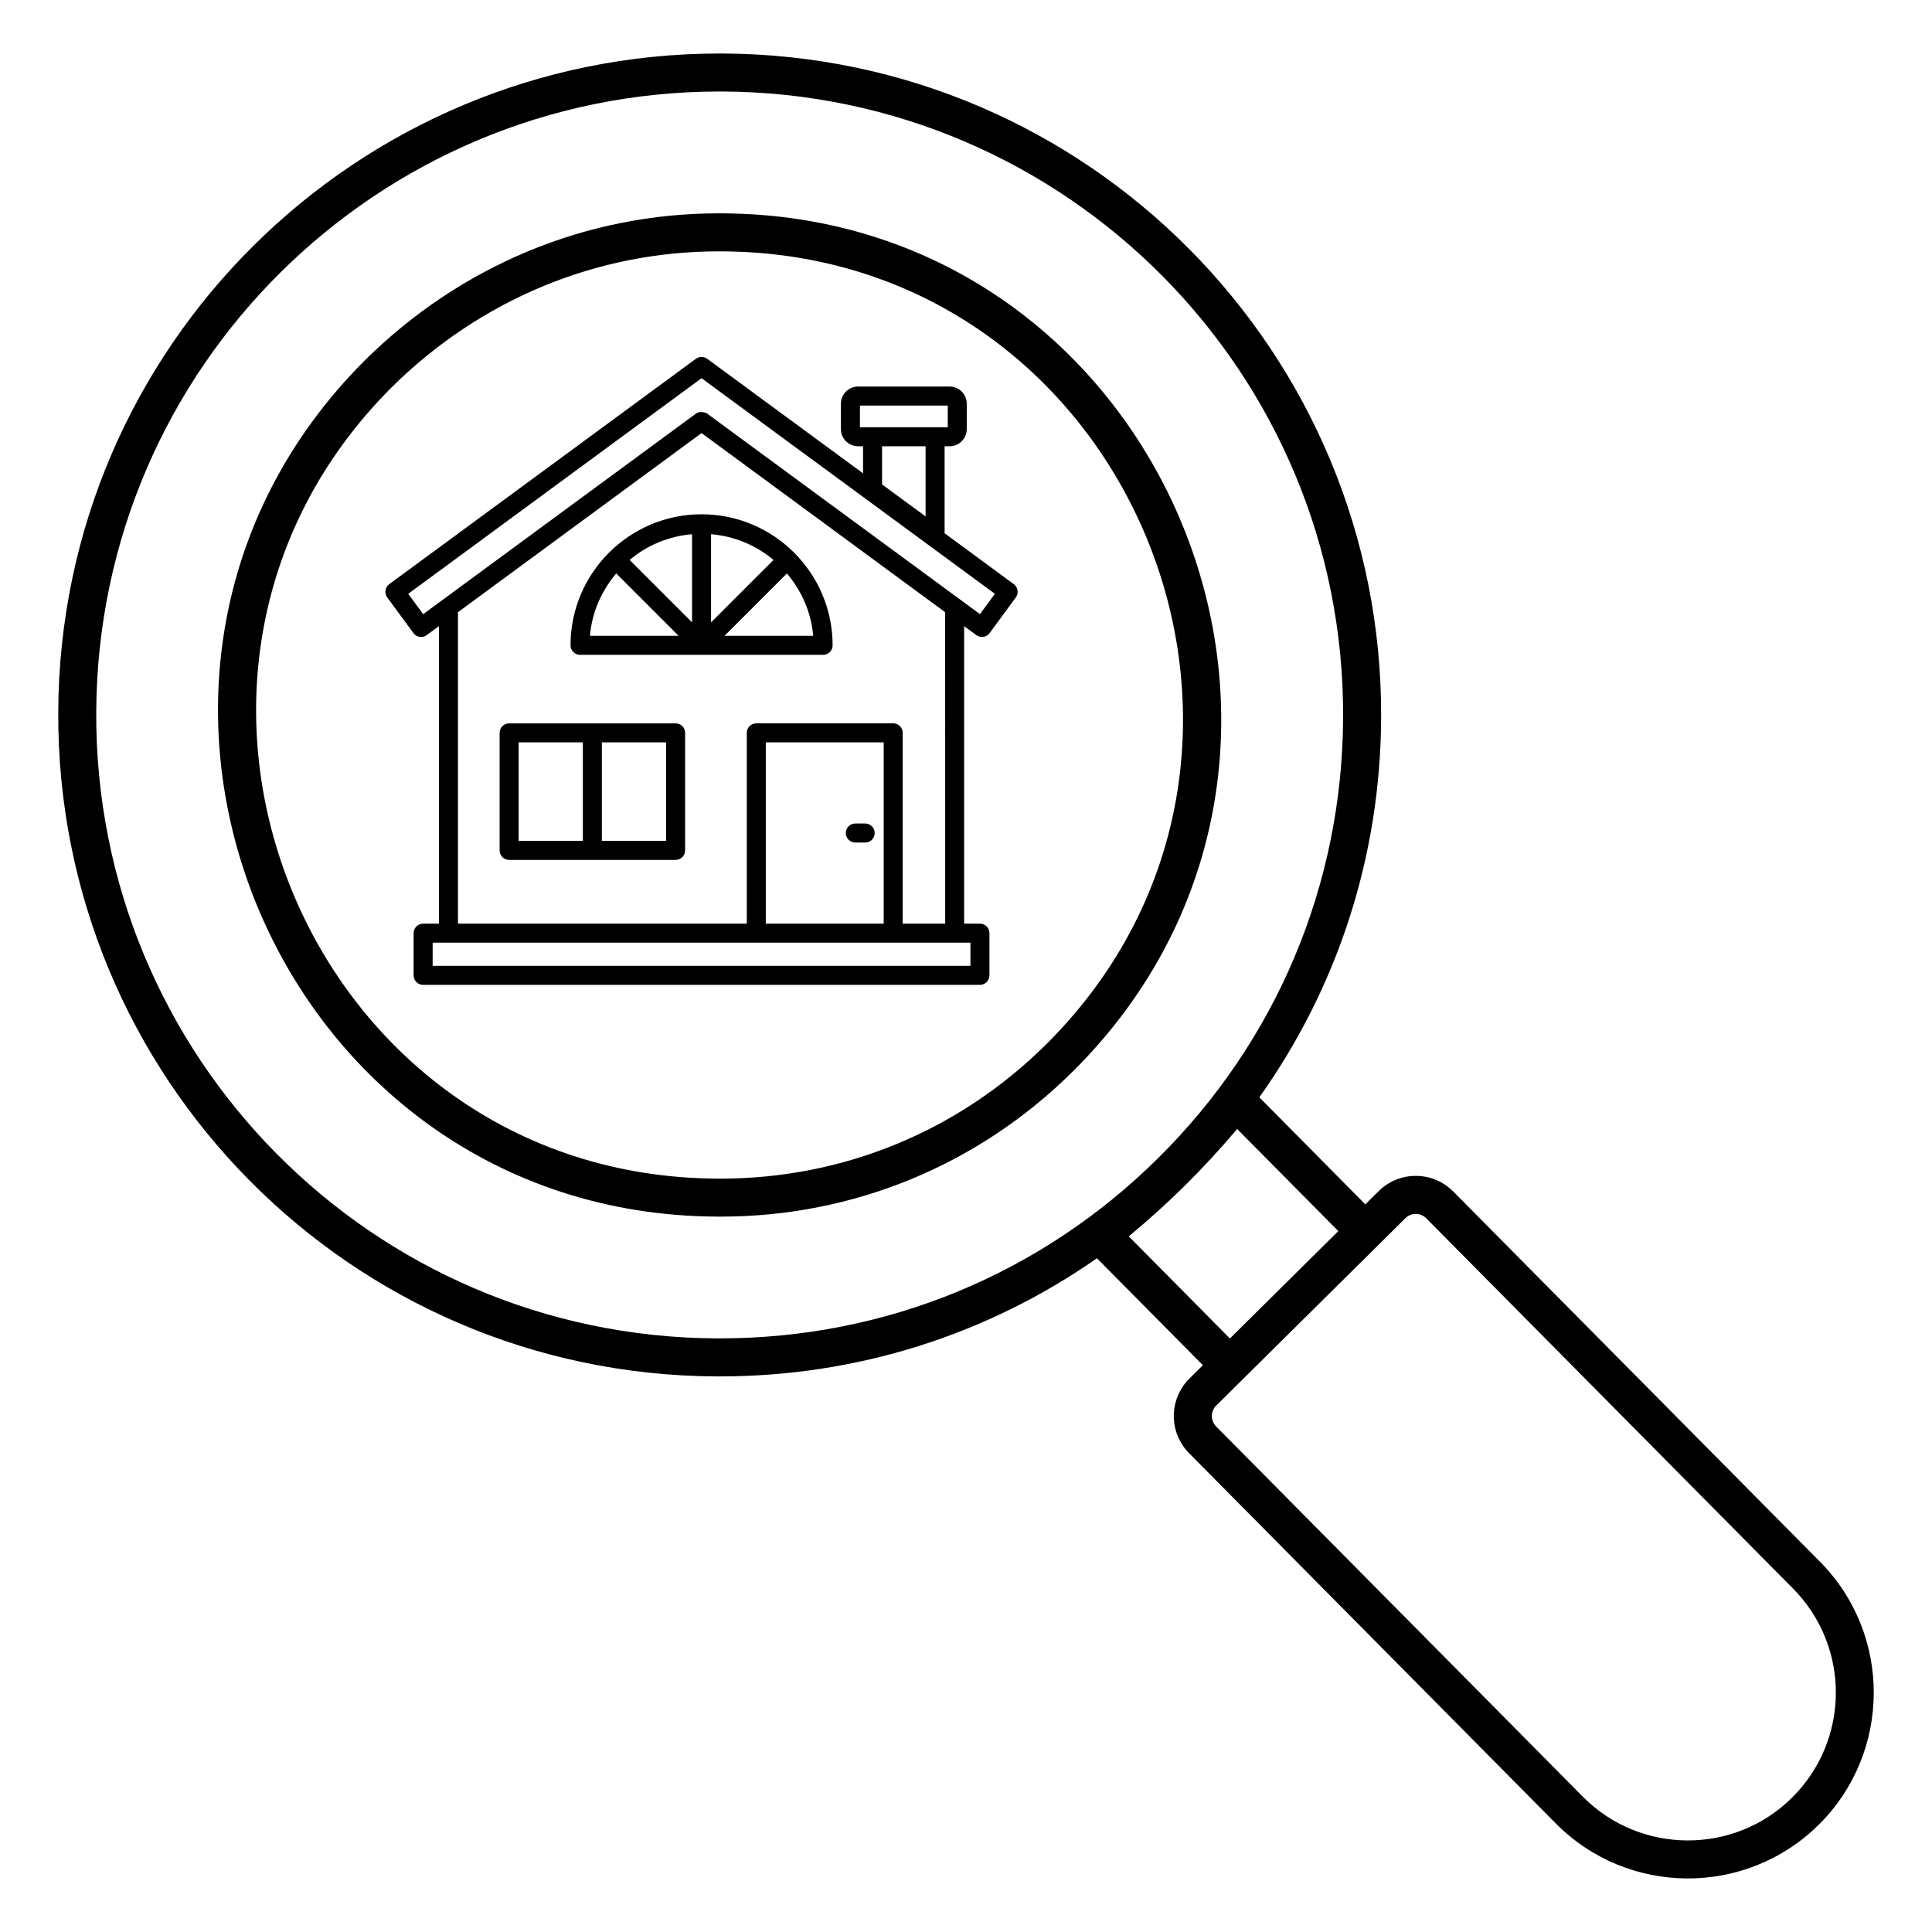 <?xml version="1.0" encoding="UTF-8"?>
<!-- Uploaded to: ICON Repo, www.iconrepo.com, Generator: ICON Repo Mixer Tools -->
<svg fill="#000000" width="800px" height="800px" version="1.1" viewBox="144 144 512 512" xmlns="http://www.w3.org/2000/svg">
 <g>
  <path d="m335.36 200.54c-0.305 0-0.605-0.004-0.906-0.004-35.113 0-68.406 13.84-93.848 39.039-83.051 83.184-24.074 226.32 93.449 226.84 0.309 0 0.613 0.004 0.922 0.004 35.152 0 68.246-13.617 93.285-38.422l0.469-0.469h0.004c83.133-83.258 24.211-226.47-93.375-226.99zm86.238 219.87-0.449 0.449c-23.125 22.906-53.691 35.488-86.184 35.488-0.285 0-0.57-0.004-0.852-0.004-108.76-0.492-163-132.9-86.395-209.63 23.52-23.301 54.293-36.102 86.746-36.102 0.281 0 0.562 0.004 0.836 0.004 108.89 0.492 162.93 133.06 86.297 209.8z"/>
  <path d="m474.33 508.56-0.062 0.062c0.02-0.023 0.039-0.039 0.062-0.062z"/>
  <path d="m474.27 508.62c-1.348 1.332-1.781 1.766 0 0z"/>
  <path d="m529.14 459.77c-2.633-2.656-6.137-4.129-9.875-4.148h-0.074c-3.711 0-7.203 1.438-9.844 4.051l-3.523 3.492-28.09-28.363c20.77-29.184 32.098-63.941 32.281-100.48 0.48-96.949-77.758-175.66-174.44-176.14h-0.891c-95.891 0-174.78 77.41-175.25 174.44-0.484 96.633 77.289 175.67 174.43 176.14h0.895c36.266 0 70.824-10.98 99.945-31.312l28.07 28.348-3.559 3.523c-2.652 2.633-4.121 6.141-4.144 9.879-0.016 3.734 1.422 7.258 4.051 9.914l97.184 98.121c19.051 19.238 50.309 19.512 69.684 0.328 19.301-19.121 19.449-50.375 0.336-69.676zm-194.38 38.918h-0.836c-91.461-0.457-164.87-74.844-164.42-166.02 0.457-91.473 74.809-164.42 165.18-164.42h0.836c91.027 0.449 164.87 74.539 164.42 166.02-0.223 44.141-17.629 85.562-49.012 116.63-0.004 0-0.004 0.004-0.004 0.004-31.105 30.832-72.324 47.781-116.16 47.781zm108.38-27.039c5.387-4.477 10.316-8.941 14.957-13.539 4.613-4.566 9.23-9.566 13.766-14.914l26.801 27.059-28.723 28.453zm175.76 148.76c-15.34 15.203-40.215 15.09-55.43-0.266l-97.18-98.117c-1.52-1.539-1.512-4.023 0.023-5.539 25.715-25.469 12.461-12.336 8.012-7.93 3.375-3.34 14.441-14.309 42.117-41.723 0.738-0.734 1.711-1.137 2.754-1.137h0.02c1.043 0.004 2.027 0.418 2.762 1.16v0.004l97.191 98.121c15.234 15.375 15.121 40.184-0.27 55.426z"/>
  <path d="m394.33 285.32v-23.059h1.328c2.504 0 4.543-2.035 4.543-4.543v-6.734c0-2.504-2.035-4.543-4.543-4.543h-24.266c-2.504 0-4.543 2.035-4.543 4.543v6.734c0 2.504 2.035 4.543 4.543 4.543h1.328v7.18l-41.312-30.363c-0.887-0.648-2.098-0.648-2.981 0l-81.262 59.723c-1.121 0.828-1.363 2.402-0.543 3.523l6.941 9.445c0.496 0.676 1.258 1.027 2.031 1.027 0.523 0 1.043-0.156 1.492-0.488l3.234-2.375v78.848h-4.188c-1.391 0-2.519 1.125-2.519 2.519v11.18c0 1.391 1.125 2.519 2.519 2.519h147.56c1.391 0 2.519-1.125 2.519-2.519v-11.184c0-1.391-1.125-2.519-2.519-2.519h-4.184v-78.84l3.234 2.375c0.535 0.398 1.234 0.562 1.871 0.457 0.664-0.098 1.254-0.457 1.652-1l6.941-9.445c0.82-1.121 0.582-2.695-0.543-3.523zm-22.441-28.098v-5.742h23.273v5.742zm17.402 5.039v18.598l-11.531-8.477v-10.121zm11.887 131.55v6.141h-142.52v-6.141zm-20.473-58.117h-36.281c-1.391 0-2.519 1.125-2.519 2.519l0.004 50.562h-76.547v-82.535l64.555-47.469 64.559 47.469 0.004 82.535h-11.254v-50.566c0-1.391-1.125-2.516-2.519-2.516zm-2.519 5.035v48.043h-31.242v-48.043zm25.516-33.977-72.293-53.141c-0.355-0.262-0.777-0.34-1.191-0.391-0.625-0.078-1.258 0-1.789 0.395l-72.285 53.141-3.961-5.391 77.734-57.137 77.742 57.137z"/>
  <path d="m354.47 290.47c-0.008-0.008-0.02-0.012-0.027-0.02-6.289-6.273-14.961-10.16-24.523-10.16-9.559 0-18.227 3.883-24.512 10.156-0.012 0.012-0.027 0.016-0.039 0.023-0.012 0.012-0.016 0.027-0.027 0.039-6.266 6.285-10.148 14.949-10.148 24.508 0 1.391 1.125 2.519 2.519 2.519h64.418c1.391 0 2.519-1.125 2.519-2.519 0-9.562-3.887-18.23-10.16-24.516-0.008-0.012-0.012-0.023-0.02-0.031zm-54.129 22.027c0.531-6.293 3.109-11.965 6.965-16.531l16.535 16.531zm27.059-3.562-16.543-16.543c4.559-3.844 10.266-6.285 16.543-6.824zm5.039-23.367c6.281 0.539 11.988 2.981 16.547 6.824l-16.547 16.543zm3.562 26.93 16.535-16.531c3.856 4.566 6.438 10.238 6.965 16.531z"/>
  <path d="m323.04 335.7h-44.117c-1.391 0-2.519 1.125-2.519 2.519v31.145c0 1.391 1.125 2.519 2.519 2.519h44.117c1.391 0 2.519-1.125 2.519-2.519v-31.145c0-1.395-1.125-2.519-2.519-2.519zm-24.578 31.141h-17.02v-26.105h17.02zm22.059 0h-17.023v-26.105h17.023z"/>
  <path d="m370.66 367.28h2.621c1.391 0 2.519-1.125 2.519-2.519 0-1.391-1.125-2.519-2.519-2.519h-2.621c-1.391 0-2.519 1.125-2.519 2.519s1.129 2.519 2.519 2.519z"/>
 </g>
</svg>